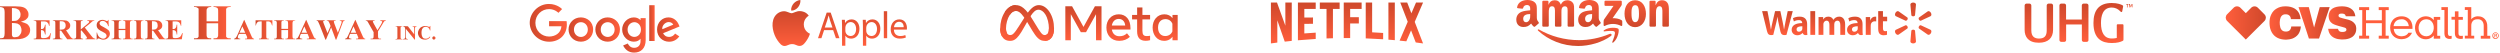 <svg width="1877" height="40" viewBox="0 0 1877 40" fill="none" xmlns="http://www.w3.org/2000/svg">
<g clip-path="url(#clip0_782_1306)">
<path fill-rule="evenodd" clip-rule="evenodd" d="M20.157 14.001C21.153 13.25 21.402 12.003 21.402 11.004C21.402 9.756 21.153 8.759 20.407 7.759C19.909 6.762 18.914 6.013 17.669 5.514C16.423 5.014 14.434 4.766 11.696 4.766H0V5.265C0.996 5.265 1.744 5.514 2.24 5.764C2.738 6.013 2.988 6.263 2.988 6.513C3.236 6.764 3.486 7.761 3.486 9.009V24.98C3.486 26.478 3.236 27.227 2.988 27.727C2.988 27.975 2.738 28.226 2.24 28.475C1.744 28.725 0.996 28.725 0 28.725V29.474H12.443C15.927 29.474 18.665 28.725 20.407 27.229C21.899 25.98 22.647 24.483 22.647 22.486C22.647 20.74 21.899 19.491 20.655 18.246C19.659 17.495 17.917 16.996 15.678 16.249C17.918 15.747 19.411 14.999 20.157 14.001ZM8.96 6.013C10.702 6.013 12.196 6.263 12.942 6.764C13.688 7.013 14.436 7.512 14.684 8.258C15.182 9.009 15.432 9.756 15.432 11.004C15.432 12.003 15.182 13.001 14.684 13.5C14.185 14.249 13.687 14.749 12.941 15.248C11.945 15.747 10.702 15.747 8.96 15.747V6.013ZM13.189 17.745C14.185 18.244 14.932 18.743 15.43 19.74C15.928 20.737 16.176 21.737 16.176 22.735C16.176 23.735 15.928 24.732 15.43 25.481C14.932 26.229 14.434 26.979 13.687 27.478C12.692 27.727 11.945 27.975 10.949 27.975C10.451 27.975 9.954 27.975 9.456 27.478C9.207 27.227 8.958 26.727 8.958 25.98V25.229V17.244C10.95 17.244 12.196 17.493 13.189 17.745Z" fill="url(#paint0_linear_782_1306)"/>
<path fill-rule="evenodd" clip-rule="evenodd" d="M32.207 16.076C33.357 16.076 34.074 16.076 34.362 16.221C35.08 16.366 35.511 16.798 35.942 17.228C36.373 17.661 36.66 18.381 36.803 19.39H37.234V15.211H25.31V15.499H25.885C26.318 15.499 26.605 15.644 26.892 15.931C27.036 15.931 27.179 16.22 27.322 16.364C27.322 16.508 27.322 16.941 27.322 17.661V27.024C27.322 27.745 27.322 28.177 27.178 28.322C27.178 28.609 27.035 28.754 26.747 28.899C26.604 29.044 26.172 29.044 25.884 29.044H25.309V29.476H37.519L38.239 24.866H37.808C37.52 26.163 36.945 27.172 36.084 27.748C35.365 28.325 34.216 28.612 32.924 28.612H32.062C31.631 28.612 31.344 28.612 31.199 28.468C31.056 28.323 30.912 28.18 30.912 28.037C30.768 27.89 30.768 27.458 30.768 26.595V22.561C31.487 22.561 31.918 22.706 32.35 22.849C32.638 22.994 32.925 23.426 33.211 23.856C33.498 24.434 33.642 25.154 33.785 25.875H34.216V18.523H33.785C33.642 19.532 33.354 20.396 32.924 20.974C32.636 21.551 31.918 21.839 31.056 21.839H30.768V16.076H32.207Z" fill="url(#paint1_linear_782_1306)"/>
<path fill-rule="evenodd" clip-rule="evenodd" d="M45.853 22.989L50.45 29.473H54.904V29.041C54.473 29.041 54.186 28.896 53.899 28.608C53.756 28.464 53.324 28.176 52.895 27.6L49.592 22.701C50.453 22.556 51.027 22.124 51.602 21.694C52.321 21.117 52.752 20.254 52.752 19.1C52.752 18.237 52.464 17.516 51.89 16.94C51.459 16.22 50.741 15.788 50.023 15.499C49.16 15.354 47.867 15.211 46.287 15.211H39.68V15.499C40.255 15.499 40.684 15.644 40.972 15.788C41.26 15.931 41.403 16.075 41.403 16.22C41.546 16.364 41.546 16.94 41.546 17.66V27.022C41.546 27.744 41.546 28.176 41.403 28.464C41.403 28.608 41.258 28.751 40.972 28.896C40.686 29.041 40.254 29.041 39.68 29.041V29.473H46.862V29.041C46.287 29.041 45.858 29.041 45.57 28.896C45.283 28.751 45.139 28.608 45.139 28.464C44.996 28.176 44.852 27.744 44.852 27.022V22.989H45.853ZM45.997 15.93C47.146 15.93 48.007 16.218 48.438 16.795C49.014 17.227 49.301 18.092 49.301 19.099C49.301 19.964 49.157 20.541 48.869 20.972C48.581 21.404 48.151 21.693 47.72 21.98C47.144 22.124 46.427 22.268 45.564 22.268H44.846V15.93H45.997Z" fill="url(#paint2_linear_782_1306)"/>
<path fill-rule="evenodd" clip-rule="evenodd" d="M67.833 17.372C68.839 16.506 69.414 15.931 69.7 15.788C69.988 15.643 70.419 15.643 70.849 15.499V15.211H65.391V15.499C65.966 15.644 66.396 15.644 66.54 15.788C66.828 15.931 66.971 16.075 66.971 16.364C66.971 16.796 66.54 17.228 65.822 17.803L60.65 22.126V17.661C60.65 16.941 60.65 16.508 60.65 16.221C60.793 16.076 60.937 15.933 61.081 15.789C61.368 15.644 61.799 15.501 62.231 15.501V15.211H55.191V15.499H55.624C56.054 15.499 56.342 15.644 56.628 15.788C56.771 15.931 57.059 16.075 57.059 16.22C57.204 16.506 57.204 16.94 57.204 17.66V27.022C57.204 27.744 57.204 28.176 57.059 28.321C56.916 28.608 56.771 28.752 56.628 28.897C56.341 29.042 56.053 29.042 55.624 29.042H55.191V29.474H62.374V29.042C61.799 29.042 61.368 29.042 61.224 28.897C60.937 28.752 60.793 28.609 60.65 28.465C60.65 28.177 60.65 27.745 60.65 27.024V23.136L61.081 22.703L64.385 26.738C64.959 27.602 65.39 28.177 65.39 28.467C65.39 28.61 65.245 28.754 65.102 28.899C64.957 28.899 64.671 29.044 64.24 29.044V29.476H71.566V29.044C71.136 29.044 70.848 28.899 70.417 28.755C69.842 28.468 69.268 27.89 68.549 26.883L63.665 20.688L67.833 17.372Z" fill="url(#paint3_linear_782_1306)"/>
<path fill-rule="evenodd" clip-rule="evenodd" d="M81.193 14.922C81.049 15.354 80.906 15.499 80.761 15.642C80.761 15.787 80.618 15.787 80.332 15.787C80.189 15.787 79.901 15.787 79.469 15.499C78.895 15.354 78.607 15.21 78.177 15.067C77.746 14.922 77.315 14.922 76.884 14.922C75.592 14.922 74.586 15.354 73.723 16.074C72.86 16.939 72.572 17.803 72.572 18.956C72.572 19.676 72.717 20.253 73.003 20.828C73.291 21.405 73.722 21.837 74.297 22.269C74.872 22.7 75.734 23.277 77.026 23.852C78.031 24.431 78.606 24.718 79.037 25.006C79.324 25.293 79.612 25.583 79.755 25.871C79.9 26.303 80.043 26.59 80.043 26.878C80.043 27.455 79.755 27.885 79.324 28.318C78.895 28.75 78.32 29.039 77.457 29.039C76.452 29.039 75.589 28.605 74.585 27.885C73.722 27.02 73.148 25.869 72.86 24.429H72.572V29.76H72.86C73.004 29.472 73.148 29.182 73.292 29.04C73.58 28.895 73.722 28.895 74.011 28.895C74.155 28.895 74.44 28.895 74.729 29.04C75.304 29.328 75.878 29.472 76.309 29.617C76.597 29.762 77.027 29.762 77.601 29.762C78.895 29.762 80.187 29.33 81.049 28.465C81.91 27.6 82.486 26.591 82.486 25.439C82.486 24.432 82.198 23.567 81.624 22.847C81.049 22.27 79.901 21.406 78.177 20.543C77.027 19.965 76.309 19.534 76.021 19.389C75.447 19.101 75.16 18.669 75.017 18.382C74.874 18.094 74.729 17.95 74.729 17.517C74.729 17.085 75.017 16.654 75.304 16.22C75.735 15.932 76.309 15.643 77.029 15.643C78.034 15.643 78.897 16.075 79.615 16.796C80.477 17.516 80.907 18.381 81.195 19.678H81.626L81.48 14.922H81.193Z" fill="url(#paint4_linear_782_1306)"/>
<path fill-rule="evenodd" clip-rule="evenodd" d="M94.124 22.558V27.024C94.124 27.745 94.124 28.177 94.124 28.322C93.979 28.609 93.836 28.754 93.693 28.899C93.405 29.044 93.117 29.044 92.687 29.044H92.256V29.476H99.582V29.044H99.151C98.719 29.044 98.433 29.044 98.147 28.899C98.002 28.754 97.859 28.61 97.714 28.322C97.571 28.177 97.571 27.745 97.571 27.024V17.661C97.571 16.941 97.571 16.508 97.714 16.364C97.859 16.076 98.002 15.931 98.147 15.788C98.434 15.643 98.72 15.499 99.151 15.499H99.582V15.211H92.256V15.499H92.687C93.117 15.499 93.405 15.644 93.548 15.788C93.836 15.931 93.979 16.075 94.124 16.22C94.124 16.506 94.124 16.94 94.124 17.66V21.694H89.096V17.661C89.096 16.941 89.239 16.508 89.239 16.364C89.384 16.076 89.527 15.931 89.67 15.788C89.957 15.643 90.245 15.499 90.674 15.499H91.105V15.211H83.779V15.499H84.21C84.641 15.499 84.928 15.644 85.216 15.788C85.359 15.931 85.504 16.075 85.645 16.22C85.789 16.506 85.789 16.94 85.789 17.66V27.022C85.789 27.744 85.789 28.176 85.645 28.321C85.502 28.608 85.358 28.752 85.216 28.897C84.928 29.042 84.641 29.042 84.21 29.042H83.779V29.474H91.105V29.042H90.674C90.244 29.042 89.956 29.042 89.813 28.897C89.525 28.752 89.382 28.609 89.238 28.321C89.238 28.176 89.094 27.744 89.094 27.022V22.556L94.124 22.558Z" fill="url(#paint5_linear_782_1306)"/>
<path fill-rule="evenodd" clip-rule="evenodd" d="M107.339 29.042C106.908 29.042 106.62 29.042 106.334 28.897C106.189 28.752 106.046 28.609 105.903 28.321C105.903 28.176 105.76 27.744 105.76 27.022V17.661C105.76 16.941 105.903 16.508 105.903 16.364C106.048 16.076 106.191 15.931 106.334 15.788C106.622 15.643 106.908 15.499 107.339 15.499H107.769V15.211H100.443V15.499H100.874C101.305 15.499 101.593 15.644 101.88 15.788C102.023 15.931 102.166 16.075 102.311 16.22C102.311 16.506 102.454 16.94 102.454 17.66V27.022C102.454 27.744 102.311 28.176 102.311 28.321C102.166 28.608 102.023 28.752 101.88 28.897C101.593 29.042 101.305 29.042 100.874 29.042H100.443V29.474H107.769V29.042H107.339Z" fill="url(#paint6_linear_782_1306)"/>
<path fill-rule="evenodd" clip-rule="evenodd" d="M114.953 22.989L119.549 29.473H124.003V29.041C123.572 29.041 123.285 28.896 122.998 28.608C122.854 28.464 122.568 28.176 122.137 27.6L118.689 22.701C119.551 22.556 120.269 22.124 120.7 21.694C121.42 21.117 121.849 20.254 121.849 19.1C121.849 18.237 121.562 17.516 121.131 16.94C120.556 16.22 119.982 15.788 119.12 15.499C118.402 15.354 117.109 15.211 115.385 15.211H108.777V15.499C109.353 15.499 109.927 15.644 110.071 15.788C110.357 15.931 110.502 16.075 110.645 16.22C110.645 16.364 110.79 16.94 110.79 17.66V27.022C110.79 27.744 110.645 28.176 110.645 28.464C110.502 28.608 110.357 28.751 110.071 28.896C109.927 29.041 109.496 29.041 108.777 29.041V29.473H115.96V29.041C115.385 29.041 114.956 29.041 114.668 28.896C114.525 28.751 114.237 28.608 114.237 28.464C114.093 28.176 114.093 27.744 114.093 27.022V22.989H114.953ZM115.096 15.93C116.245 15.93 117.108 16.218 117.682 16.795C118.113 17.227 118.4 18.092 118.4 19.099C118.4 19.964 118.257 20.541 117.969 20.972C117.682 21.404 117.251 21.693 116.82 21.98C116.39 22.124 115.67 22.268 114.665 22.268H114.09V15.93H115.096Z" fill="url(#paint7_linear_782_1306)"/>
<path fill-rule="evenodd" clip-rule="evenodd" d="M131.184 16.076C132.189 16.076 132.907 16.076 133.338 16.221C134.058 16.366 134.489 16.798 134.918 17.228C135.206 17.661 135.493 18.381 135.781 19.39H136.069V15.211H124.289V15.499H124.72C125.151 15.499 125.581 15.644 125.869 15.931C126.012 15.931 126.157 16.22 126.157 16.364C126.3 16.508 126.3 16.941 126.3 17.661V27.024C126.3 27.745 126.157 28.177 126.157 28.322C126.012 28.609 125.869 28.754 125.726 28.899C125.438 29.044 125.151 29.044 124.721 29.044H124.291V29.476H136.501L137.219 24.866H136.789C136.358 26.163 135.784 27.172 135.066 27.748C134.203 28.325 133.198 28.612 131.904 28.612H131.043C130.612 28.612 130.324 28.612 130.181 28.468C130.038 28.323 129.893 28.18 129.75 28.037C129.75 27.89 129.607 27.458 129.607 26.595V22.561C130.326 22.561 130.9 22.706 131.187 22.849C131.618 22.994 131.906 23.426 132.192 23.856C132.479 24.434 132.623 25.154 132.623 25.875H133.053V18.523H132.623C132.623 19.532 132.335 20.396 131.904 20.974C131.473 21.551 130.9 21.839 129.893 21.839H129.607V16.076H131.184Z" fill="url(#paint8_linear_782_1306)"/>
<path fill-rule="evenodd" clip-rule="evenodd" d="M163.804 17.492V25.231C163.804 26.481 163.804 27.228 163.554 27.478C163.554 27.977 163.058 28.228 162.808 28.477C162.56 28.727 161.812 28.727 161.066 28.727H160.318V29.476H173.263V28.727H172.266C171.768 28.727 171.022 28.727 170.775 28.477C170.276 28.228 170.026 27.977 169.778 27.478C169.778 27.228 169.778 26.48 169.778 25.231V9.005C169.778 7.755 169.778 7.009 169.778 6.76C170.026 6.259 170.276 6.009 170.525 5.76C171.023 5.508 171.521 5.259 172.266 5.259H173.263V4.762H160.318V5.261H161.066C161.812 5.261 162.31 5.51 162.808 5.761C163.306 6.01 163.554 6.261 163.554 6.509C163.804 7.01 163.804 7.758 163.804 9.007V15.996H155.092V9.005C155.092 7.755 155.092 7.009 155.34 6.76C155.59 6.259 155.838 6.009 156.088 5.76C156.586 5.508 157.084 5.259 157.83 5.259H158.576V4.762H145.633V5.261H146.627C147.125 5.261 147.873 5.51 148.121 5.761C148.619 6.01 148.869 6.261 149.117 6.509C149.117 7.01 149.117 7.758 149.117 9.007V25.233C149.117 26.483 149.117 27.229 149.117 27.48C148.869 27.979 148.619 28.229 148.371 28.478C147.873 28.728 147.375 28.728 146.627 28.728H145.633V29.478H158.576V28.728H157.83C157.084 28.728 156.586 28.728 156.088 28.478C155.838 28.229 155.34 27.979 155.34 27.48C155.092 27.229 155.092 26.481 155.092 25.233V17.492H163.804Z" fill="url(#paint9_linear_782_1306)"/>
<path fill-rule="evenodd" clip-rule="evenodd" d="M185.274 27.168C185.419 27.6 185.56 27.887 185.56 27.887C185.56 28.033 185.56 28.175 185.56 28.32C185.56 28.607 185.56 28.752 185.417 28.897C185.13 29.042 184.842 29.042 184.268 29.042H183.98V29.473H190.733V29.042C190.302 29.042 190.014 28.897 189.728 28.608C189.44 28.465 189.009 27.745 188.579 26.591L183.407 14.922H183.263L178.236 26.303C177.804 27.31 177.373 28.033 176.942 28.465C176.656 28.752 176.224 29.042 175.793 29.042V29.473H180.39V29.042C179.671 29.042 179.241 28.897 179.096 28.753C178.81 28.608 178.521 28.321 178.521 27.888C178.521 27.601 178.665 27.169 178.808 26.738L179.525 25.439H184.41L185.274 27.168ZM179.816 24.574L181.971 19.82L184.126 24.574H179.816Z" fill="url(#paint10_linear_782_1306)"/>
<path fill-rule="evenodd" clip-rule="evenodd" d="M191.883 15.211V19.1H192.169C192.314 17.95 192.746 17.228 193.32 16.653C193.75 16.22 194.467 16.075 195.474 16.075H196.48V27.022C196.48 27.744 196.48 28.176 196.335 28.321C196.19 28.608 196.047 28.752 195.904 28.897C195.617 29.042 195.329 29.042 194.9 29.042H194.467V29.474H201.795V29.042H201.364C201.076 29.042 200.646 29.042 200.501 28.897C200.215 28.752 200.07 28.609 200.07 28.321C199.927 28.176 199.927 27.744 199.927 27.022V16.076H200.932C201.649 16.076 202.08 16.076 202.367 16.221C202.798 16.508 203.229 16.798 203.516 17.086C203.66 17.518 203.947 18.238 204.233 19.102H204.521V15.211H191.883Z" fill="url(#paint11_linear_782_1306)"/>
<path fill-rule="evenodd" clip-rule="evenodd" d="M216.304 22.558V27.024C216.304 27.745 216.159 28.177 216.159 28.322C216.015 28.609 215.872 28.754 215.728 28.899C215.441 29.044 215.153 29.044 214.724 29.044H214.292V29.476H221.619V29.044H221.188C220.757 29.044 220.47 29.044 220.184 28.899C220.039 28.754 219.896 28.61 219.753 28.322C219.753 28.177 219.608 27.745 219.608 27.024V17.661C219.608 16.941 219.753 16.508 219.753 16.364C219.896 16.076 220.039 15.931 220.184 15.788C220.47 15.643 220.759 15.499 221.188 15.499H221.619V15.211H214.292V15.499H214.724C215.155 15.499 215.441 15.644 215.728 15.788C215.872 15.931 216.015 16.075 216.159 16.22C216.159 16.506 216.304 16.94 216.304 17.66V21.694H211.276V17.661C211.276 16.941 211.276 16.508 211.276 16.364C211.421 16.076 211.564 15.931 211.707 15.788C211.995 15.643 212.282 15.499 212.712 15.499H213.144V15.211H205.816V15.499H206.247C206.678 15.499 206.966 15.644 207.252 15.788C207.396 15.931 207.539 16.075 207.683 16.22C207.827 16.506 207.827 16.94 207.827 17.66V27.022C207.827 27.744 207.827 28.176 207.683 28.321C207.539 28.608 207.396 28.752 207.252 28.897C206.966 29.042 206.676 29.042 206.247 29.042H205.816V29.474H213.144V29.042H212.712C212.281 29.042 211.995 29.042 211.849 28.897C211.564 28.752 211.419 28.609 211.275 28.321C211.275 28.176 211.275 27.744 211.275 27.022V22.556L216.304 22.558Z" fill="url(#paint12_linear_782_1306)"/>
<path fill-rule="evenodd" clip-rule="evenodd" d="M231.675 27.168C231.82 27.6 231.961 27.887 231.961 27.887C232.106 28.033 232.106 28.175 232.106 28.32C232.106 28.607 231.961 28.752 231.82 28.897C231.675 29.042 231.244 29.042 230.67 29.042H230.383V29.473H237.279V29.042C236.849 29.042 236.561 28.897 236.275 28.608C235.987 28.465 235.556 27.745 235.124 26.591L229.953 14.922H229.809L224.638 26.303C224.208 27.31 223.775 28.033 223.488 28.465C223.203 28.752 222.771 29.042 222.195 29.042V29.473H226.935V29.042C226.218 29.042 225.787 28.897 225.5 28.753C225.214 28.608 225.069 28.321 225.069 27.888C225.069 27.601 225.214 27.169 225.355 26.738L225.931 25.439H230.958L231.675 27.168ZM226.36 24.574L228.514 19.82L230.526 24.574H226.36Z" fill="url(#paint13_linear_782_1306)"/>
<path fill-rule="evenodd" clip-rule="evenodd" d="M255.091 15.211V15.499C255.666 15.644 255.952 15.644 256.238 15.788C256.383 15.931 256.526 16.22 256.526 16.506C256.526 16.795 256.381 16.94 256.381 17.227C256.381 17.372 256.237 17.803 255.951 18.523L253.652 24.576L251.066 17.803C250.778 16.94 250.635 16.506 250.635 16.364C250.635 16.22 250.635 16.076 250.778 15.931C250.778 15.788 250.923 15.788 251.066 15.644C251.209 15.644 251.641 15.499 252.071 15.499V15.211H245.319V15.499C245.749 15.499 246.037 15.644 246.323 15.788C246.468 15.931 246.754 16.075 246.9 16.364C247.043 16.653 247.329 17.228 247.617 17.95L248.192 19.534L245.894 24.865L243.165 17.95C242.879 17.085 242.59 16.508 242.59 16.364C242.59 16.076 242.734 15.931 242.877 15.788C243.02 15.643 243.308 15.643 243.882 15.499V15.211H237.705V15.499C238.136 15.644 238.424 15.788 238.71 15.931C238.854 16.22 239.14 16.94 239.714 18.093L244.311 29.764H244.742L248.62 20.544L252.068 29.764H252.5L256.952 17.951C257.383 16.943 257.528 16.509 257.528 16.366C257.672 16.078 257.958 15.933 258.103 15.789C258.248 15.644 258.534 15.644 258.821 15.501V15.211H255.091Z" fill="url(#paint14_linear_782_1306)"/>
<path fill-rule="evenodd" clip-rule="evenodd" d="M268.594 27.168C268.738 27.6 268.881 27.887 268.881 27.887C269.024 28.033 269.024 28.175 269.024 28.32C269.024 28.607 268.881 28.752 268.738 28.897C268.595 29.042 268.163 29.042 267.589 29.042H267.301V29.473H274.198V29.042C273.767 29.042 273.336 28.897 273.193 28.608C272.906 28.465 272.475 27.745 272.044 26.591L266.872 14.922H266.729L261.557 26.303C261.126 27.31 260.695 28.033 260.408 28.465C260.121 28.752 259.689 29.042 259.115 29.042V29.473H263.855V29.042C263.137 29.042 262.706 28.897 262.418 28.753C262.132 28.608 261.987 28.321 261.987 27.888C261.987 27.601 262.132 27.169 262.275 26.738L262.849 25.439H267.877L268.594 27.168ZM263.278 24.574L265.434 19.82L267.444 24.574H263.278Z" fill="url(#paint15_linear_782_1306)"/>
<path fill-rule="evenodd" clip-rule="evenodd" d="M285.402 15.211V15.499C285.977 15.644 286.407 15.788 286.694 15.931C286.839 16.076 286.982 16.22 286.982 16.364C286.982 16.653 286.551 17.372 285.977 18.525L283.391 22.703L280.805 18.093C280.23 17.086 279.944 16.364 279.944 16.076C279.944 15.931 280.087 15.931 280.23 15.789C280.374 15.644 280.661 15.501 281.091 15.501H281.379V15.211H274.627V15.499C275.058 15.499 275.488 15.644 275.776 15.931C275.921 16.076 276.495 16.796 277.07 18.093L280.516 24.144V27.025C280.516 27.747 280.373 28.179 280.373 28.323C280.228 28.61 280.085 28.755 279.942 28.9C279.655 29.045 279.367 29.045 278.936 29.045H278.219V29.477H286.119V29.045H285.402C284.971 29.045 284.684 29.045 284.397 28.9C284.251 28.755 284.11 28.612 283.965 28.323C283.965 28.179 283.822 27.747 283.822 27.025V23.569L286.982 18.383C287.699 17.086 288.274 16.221 288.562 15.933C288.848 15.789 289.279 15.646 289.711 15.501V15.211H285.402Z" fill="url(#paint16_linear_782_1306)"/>
<path fill-rule="evenodd" clip-rule="evenodd" d="M301.756 29.263C301.558 29.263 301.359 29.263 301.161 29.163C300.961 29.064 300.863 28.962 300.863 28.765C300.763 28.665 300.763 28.367 300.763 27.868V21.389C300.763 20.89 300.763 20.591 300.863 20.493C300.863 20.293 300.961 20.193 301.161 20.095C301.26 19.995 301.558 19.894 301.756 19.894H302.154V19.695H296.984V19.894H297.382C297.582 19.894 297.879 19.994 297.979 20.095C298.177 20.193 298.277 20.294 298.277 20.393C298.376 20.593 298.376 20.891 298.376 21.39V27.869C298.376 28.368 298.376 28.667 298.277 28.766C298.277 28.965 298.177 29.065 297.979 29.165C297.879 29.264 297.582 29.264 297.382 29.264H296.984V29.563H302.154V29.264L301.756 29.263Z" fill="url(#paint17_linear_782_1306)"/>
<path fill-rule="evenodd" clip-rule="evenodd" d="M302.75 19.695V19.894C303.048 19.994 303.246 19.994 303.345 20.095C303.544 20.193 303.743 20.393 303.941 20.593L304.141 20.891V27.869C304.141 28.368 304.042 28.766 303.843 28.965C303.643 29.166 303.246 29.265 302.65 29.265V29.564H306.228V29.265H305.93C305.632 29.265 305.334 29.166 305.036 28.965C304.836 28.766 304.639 28.368 304.639 27.869V21.591L311.299 29.763H311.597V21.591C311.597 21.092 311.597 20.793 311.696 20.593C311.794 20.393 311.895 20.195 311.994 20.195C312.193 20.096 312.392 19.995 312.888 19.896V19.697H309.608V19.896C310.105 19.896 310.502 20.096 310.801 20.395C310.899 20.594 311 20.992 311 21.591V25.776L306.228 19.697L302.75 19.695Z" fill="url(#paint18_linear_782_1306)"/>
<path fill-rule="evenodd" clip-rule="evenodd" d="M322.826 19.492C322.826 19.693 322.727 19.89 322.626 19.991C322.427 20.091 322.328 20.19 322.229 20.19C322.03 20.19 321.831 20.092 321.335 19.892C320.539 19.593 319.844 19.494 319.149 19.494C318.255 19.494 317.359 19.694 316.564 20.192C315.669 20.59 315.074 21.288 314.577 22.086C314.079 22.983 313.781 23.881 313.781 24.778C313.781 25.674 314.079 26.471 314.478 27.269C314.876 28.067 315.571 28.664 316.366 29.163C317.162 29.562 318.055 29.761 319.149 29.761C319.945 29.761 320.64 29.663 321.237 29.363C321.831 29.064 322.429 28.664 322.925 28.067V27.269C322.329 27.968 321.831 28.366 321.335 28.664C320.839 28.963 320.241 29.062 319.646 29.062C318.851 29.062 318.255 28.863 317.757 28.565C317.36 28.167 316.963 27.566 316.763 26.87C316.564 26.171 316.465 25.375 316.465 24.478C316.465 23.581 316.564 22.783 316.862 21.985C317.16 21.487 317.458 20.988 317.955 20.59C318.552 20.291 319.048 20.092 319.644 20.092C320.44 20.092 321.036 20.391 321.631 20.791C322.227 21.288 322.626 21.985 322.824 22.884H323.122V19.495H322.826V19.492Z" fill="url(#paint19_linear_782_1306)"/>
<path fill-rule="evenodd" clip-rule="evenodd" d="M324.911 27.668C324.713 27.867 324.613 28.167 324.613 28.565C324.613 28.864 324.713 29.162 324.911 29.361C325.209 29.562 325.409 29.759 325.805 29.759C326.104 29.759 326.402 29.56 326.601 29.361C326.899 29.162 326.998 28.864 326.998 28.565C326.998 28.167 326.899 27.865 326.601 27.668C326.402 27.469 326.104 27.27 325.805 27.27C325.409 27.27 325.209 27.47 324.911 27.668Z" fill="url(#paint20_linear_782_1306)"/>
</g>
<path d="M425.379 15.87H412.246V19.727H421.548C421.091 25.151 416.532 27.439 412.246 27.439C406.742 27.439 401.97 23.161 401.97 17.164C401.97 11.317 406.531 6.829 412.246 6.829C416.653 6.829 419.269 9.632 419.269 9.632L422.005 6.829C422.005 6.829 418.509 2.973 412.125 2.973C404.007 2.973 397.715 9.784 397.715 17.105C397.715 24.306 403.642 31.326 412.338 31.326C419.999 31.326 425.592 26.113 425.592 18.429C425.592 16.804 425.379 15.87 425.379 15.87Z" fill="url(#paint21_linear_782_1306)"/>
<path d="M436.112 13.066C430.731 13.066 426.869 17.254 426.869 22.105C426.869 27.046 430.608 31.297 436.171 31.297C441.218 31.297 445.322 27.471 445.322 22.227C445.355 16.169 440.552 13.066 436.112 13.066ZM436.173 16.653C438.819 16.653 441.341 18.763 441.341 22.197C441.341 25.541 438.847 27.741 436.173 27.741C433.225 27.741 430.914 25.42 430.914 22.197C430.914 19.002 433.194 16.653 436.173 16.653Z" fill="url(#paint22_linear_782_1306)"/>
<path d="M456.239 13.066C450.858 13.066 446.996 17.254 446.996 22.105C446.996 27.046 450.735 31.297 456.298 31.297C461.345 31.297 465.449 27.471 465.449 22.227C465.451 16.169 460.646 13.066 456.239 13.066ZM456.3 16.653C458.945 16.653 461.468 18.763 461.468 22.197C461.468 25.541 458.974 27.741 456.3 27.741C453.352 27.741 451.041 25.42 451.041 22.197C451.01 19.002 453.319 16.653 456.3 16.653Z" fill="url(#paint23_linear_782_1306)"/>
<path d="M475.94 13.066C470.983 13.066 467.123 17.345 467.123 22.166C467.123 27.649 471.622 31.297 475.878 31.297C478.492 31.297 479.892 30.273 480.925 29.067V30.874C480.925 34.008 479.009 35.907 476.091 35.907C473.294 35.907 471.866 33.827 471.379 32.653L467.852 34.13C469.098 36.752 471.622 39.493 476.122 39.493C481.048 39.493 484.787 36.42 484.787 30.001V13.609H480.927V15.146C479.738 13.909 478.097 13.066 475.94 13.066ZM476.304 16.653C478.736 16.653 481.23 18.702 481.23 22.197C481.23 25.753 478.736 27.71 476.273 27.71C473.628 27.71 471.196 25.6 471.196 22.227C471.165 18.73 473.721 16.653 476.304 16.653Z" fill="url(#paint24_linear_782_1306)"/>
<path d="M501.901 13.066C497.25 13.066 493.328 16.742 493.328 22.166C493.328 27.922 497.707 31.327 502.358 31.327C506.249 31.327 508.65 29.217 510.049 27.321L506.857 25.211C506.035 26.476 504.638 27.713 502.358 27.713C499.774 27.713 498.588 26.297 497.858 24.941L510.201 19.876L509.562 18.399C508.377 15.477 505.581 13.066 501.901 13.066ZM502.083 16.561C503.755 16.561 504.972 17.435 505.488 18.519L497.25 21.925C496.885 19.275 499.409 16.561 502.083 16.561Z" fill="url(#paint25_linear_782_1306)"/>
<path d="M491.501 3.906H487.459V30.784H491.501V3.906Z" fill="url(#paint26_linear_782_1306)"/>
<path d="M603.479 18.348C603.438 13.979 607.049 11.88 607.211 11.78C605.179 8.81 602.022 8.402 600.897 8.356C598.211 8.081 595.653 9.939 594.287 9.939C592.921 9.939 590.818 8.393 588.589 8.439C585.657 8.481 582.954 10.143 581.442 12.767C578.402 18.04 580.668 25.87 583.637 30.156C585.091 32.251 586.815 34.612 589.089 34.525C591.28 34.437 592.105 33.109 594.745 33.109C597.386 33.109 598.132 34.525 600.443 34.483C602.796 34.437 604.287 32.342 605.729 30.239C607.386 27.802 608.073 25.449 608.115 25.324C608.061 25.303 603.529 23.567 603.479 18.348Z" fill="url(#paint27_linear_782_1306)"/>
<path d="M599.135 5.514C600.343 4.053 601.156 2.024 600.935 0C599.198 0.071 597.095 1.158 595.849 2.62C594.733 3.911 593.754 5.977 594.021 7.959C595.949 8.109 597.932 6.972 599.135 5.514ZM618.711 22.641L616.712 28.701H614.142L620.685 9.442H623.684L630.252 28.701H627.595L625.538 22.641H618.711ZM625.025 20.696L623.143 15.152C622.714 13.895 622.431 12.753 622.143 11.637H622.089C621.802 12.778 621.489 13.949 621.119 15.123L619.236 20.692L625.025 20.696ZM632.202 19.384C632.202 17.614 632.148 16.181 632.085 14.869H634.343L634.459 17.243H634.513C635.542 15.556 637.171 14.557 639.428 14.557C642.773 14.557 645.284 17.385 645.284 21.587C645.284 26.56 642.256 29.014 638.999 29.014C637.171 29.014 635.571 28.214 634.742 26.844H634.688V34.357H632.202V19.384ZM634.684 23.07C634.684 23.445 634.738 23.782 634.801 24.099C635.259 25.84 636.771 27.044 638.574 27.044C641.232 27.044 642.777 24.873 642.777 21.7C642.777 18.926 641.319 16.56 638.662 16.56C636.95 16.56 635.35 17.789 634.859 19.676C634.772 19.988 634.688 20.363 634.688 20.704L634.684 23.07ZM647.883 19.384C647.883 17.614 647.829 16.181 647.766 14.869H650.024L650.141 17.243H650.195C651.223 15.556 652.852 14.557 655.109 14.557C658.454 14.557 660.965 17.385 660.965 21.587C660.965 26.56 657.938 29.014 654.68 29.014C652.852 29.014 651.253 28.214 650.424 26.844H650.37V34.357H647.883V19.384ZM650.37 23.07C650.37 23.445 650.424 23.782 650.486 24.099C650.944 25.84 652.456 27.044 654.26 27.044C656.917 27.044 658.462 24.873 658.462 21.7C658.462 18.926 657.005 16.56 654.347 16.56C652.635 16.56 651.036 17.789 650.545 19.676C650.457 19.988 650.374 20.363 650.374 20.704L650.37 23.07ZM663.569 8.413H666.084V28.697H663.569V8.413ZM671.141 22.241C671.195 25.64 673.369 27.044 675.88 27.044C677.68 27.044 678.767 26.731 679.708 26.331L680.137 28.131C679.254 28.53 677.738 28.989 675.539 28.989C671.282 28.989 668.737 26.19 668.737 22.016C668.737 17.843 671.195 14.557 675.222 14.557C679.737 14.557 680.937 18.526 680.937 21.071C680.937 21.587 680.883 21.983 680.849 22.241H671.141ZM678.513 20.442C678.542 18.843 677.855 16.356 675.027 16.356C672.482 16.356 671.37 18.701 671.17 20.442H678.513Z" fill="url(#paint28_linear_782_1306)"/>
<path d="M755.304 21.544C755.304 23.087 755.643 24.273 756.086 24.99C756.667 25.929 757.533 26.327 758.415 26.327C759.554 26.327 760.595 26.044 762.603 23.268C764.211 21.042 766.106 17.919 767.381 15.96L769.54 12.642C771.04 10.338 772.776 7.776 774.767 6.041C776.392 4.624 778.145 3.836 779.91 3.836C782.872 3.836 785.694 5.552 787.853 8.771C790.216 12.297 791.364 16.738 791.364 21.321C791.364 24.045 790.826 26.047 789.913 27.629C789.03 29.158 787.309 30.686 784.415 30.686V26.326C786.893 26.326 787.511 24.048 787.511 21.442C787.511 17.728 786.645 13.606 784.737 10.661C783.384 8.571 781.629 7.295 779.698 7.295C777.61 7.295 775.931 8.869 774.043 11.677C773.039 13.168 772.009 14.986 770.852 17.037L769.579 19.294C767.02 23.831 766.371 24.863 765.094 26.569C762.852 29.554 760.937 30.686 758.417 30.686C755.427 30.686 753.536 29.392 752.365 27.441C751.407 25.852 750.938 23.765 750.938 21.387L755.304 21.544Z" fill="url(#paint29_linear_782_1306)"/>
<path d="M754.381 9.079C756.383 5.993 759.272 3.836 762.586 3.836C764.505 3.836 766.412 4.405 768.404 6.03C770.583 7.809 772.905 10.736 775.803 15.563L776.843 17.296C779.351 21.475 780.777 23.623 781.612 24.638C782.686 25.939 783.438 26.327 784.415 26.327C786.894 26.327 787.511 24.05 787.511 21.444L791.363 21.322C791.363 24.047 790.825 26.049 789.912 27.63C789.029 29.16 787.309 30.688 784.414 30.688C782.615 30.688 781.02 30.297 779.258 28.634C777.903 27.358 776.318 25.091 775.1 23.052L771.475 16.995C769.656 13.955 767.988 11.69 767.021 10.664C765.981 9.561 764.647 8.228 762.515 8.228C760.79 8.228 759.325 9.438 758.099 11.29L754.381 9.079Z" fill="url(#paint30_linear_782_1306)"/>
<path d="M762.514 8.226C760.789 8.226 759.325 9.436 758.098 11.289C756.364 13.905 755.304 17.801 755.304 21.544C755.304 23.087 755.643 24.273 756.086 24.99L752.363 27.442C751.407 25.852 750.938 23.765 750.938 21.387C750.938 17.065 752.124 12.559 754.38 9.079C756.382 5.993 759.271 3.836 762.585 3.836L762.514 8.226Z" fill="url(#paint31_linear_782_1306)"/>
<path d="M799.849 4.688H804.9L813.488 20.224L822.078 4.688H827.02V30.217H822.899V10.65L815.366 24.199H811.5L803.969 10.65V30.216H799.848V4.688H799.849ZM839.93 14.206C836.975 14.206 835.196 16.43 834.77 19.184H844.799C844.592 16.347 842.956 14.206 839.93 14.206ZM830.685 20.752C830.685 14.958 834.429 10.741 840.001 10.741C845.483 10.741 848.756 14.905 848.756 21.062V22.193H834.77C835.266 25.189 837.255 27.207 840.459 27.207C843.016 27.207 844.614 26.427 846.13 24.999L848.319 27.679C846.256 29.576 843.634 30.669 840.312 30.669C834.28 30.672 830.685 26.273 830.685 20.752ZM853.752 14.572H849.96V11.198H853.752V5.619H857.728V11.198H863.489V14.572H857.728V23.123C857.728 26.043 858.661 27.079 860.956 27.079C862.003 27.079 862.604 26.989 863.491 26.843V30.18C862.386 30.493 861.332 30.636 860.19 30.636C855.899 30.636 853.753 28.291 853.753 23.598L853.752 14.572ZM880.229 17.853C879.431 15.838 877.65 14.352 875.032 14.352C871.631 14.352 869.452 16.766 869.452 20.697C869.452 24.531 871.457 27.062 874.869 27.062C877.551 27.062 879.465 25.501 880.229 23.56V17.853ZM884.205 30.216H880.303V27.553C879.212 29.121 877.228 30.672 874.013 30.672C868.842 30.672 865.388 26.343 865.388 20.697C865.388 14.998 868.927 10.741 874.232 10.741C876.856 10.741 878.913 11.789 880.303 13.642V11.198H884.205V30.216Z" fill="url(#paint32_linear_782_1306)"/>
<path d="M1030.2 1.918V24.273C1032.96 24.401 1035.71 24.556 1038.46 24.739V29.479C1034.12 29.19 1029.77 28.969 1025.39 28.819V1.918H1030.2ZM1068.43 1.921L1062.17 16.443L1068.43 32.604L1068.42 32.607C1066.6 32.346 1064.77 32.101 1062.94 31.865L1059.42 22.795L1055.87 31.023C1054.19 30.837 1052.51 30.662 1050.82 30.497L1056.92 16.346L1051.33 1.921H1056.53L1059.67 9.993L1063.15 1.921H1068.43ZM1008.88 28.584L1008.88 1.921H1022.31V6.703H1013.7V12.901H1020.22V17.64H1013.7V28.583L1008.88 28.584ZM990.923 6.703L990.922 1.92H1005.8V6.703H1000.77V28.714C999.161 28.756 997.557 28.806 995.957 28.866V6.703H990.923ZM974.478 30.244V1.921H987.839V6.703H979.287V13.181C981.252 13.156 984.045 13.127 985.783 13.132V17.872C983.608 17.845 981.152 17.901 979.287 17.92V25.096C982.13 24.872 984.98 24.676 987.839 24.511V29.251C983.365 29.509 978.911 29.841 974.478 30.244ZM965.041 19.287L965.041 1.92H969.851V30.691C968.093 30.872 966.338 31.064 964.586 31.267L959.015 15.265V31.953C957.409 32.162 955.805 32.38 954.205 32.608V1.921H958.777L965.041 19.287ZM1042.42 29.765V1.921H1047.23V30.162C1045.63 30.02 1044.03 29.888 1042.42 29.765Z" fill="url(#paint33_linear_782_1306)"/>
<path d="M1209.51 27C1202.85 31.907 1193.2 34.525 1184.89 34.525C1173.24 34.525 1162.75 30.216 1154.82 23.05C1154.19 22.486 1154.75 21.718 1155.5 22.157C1164.06 27.139 1174.65 30.137 1185.59 30.137C1192.96 30.137 1201.08 28.611 1208.54 25.444C1209.67 24.965 1210.61 26.182 1209.51 27Z" fill="url(#paint34_linear_782_1306)"/>
<path d="M1212.27 23.835C1211.43 22.748 1206.65 23.321 1204.5 23.576C1203.85 23.656 1203.75 23.087 1204.34 22.678C1208.15 20 1214.39 20.773 1215.12 21.671C1215.85 22.573 1214.93 28.832 1211.35 31.82C1210.8 32.278 1210.28 32.034 1210.52 31.426C1211.33 29.421 1213.13 24.927 1212.27 23.835Z" fill="url(#paint35_linear_782_1306)"/>
<path d="M1204.65 3.77V1.167C1204.65 0.773 1204.95 0.509 1205.31 0.509H1216.97C1217.34 0.509 1217.64 0.778 1217.64 1.167V3.396C1217.64 3.77 1217.32 4.259 1216.76 5.032L1210.72 13.655C1212.97 13.6 1215.34 13.934 1217.37 15.081C1217.83 15.34 1217.95 15.72 1217.99 16.093V18.871C1217.99 19.25 1217.57 19.694 1217.13 19.465C1213.55 17.585 1208.78 17.38 1204.82 19.485C1204.41 19.704 1203.99 19.265 1203.99 18.886V16.248C1203.99 15.824 1204 15.101 1204.42 14.458L1211.42 4.424H1205.33C1204.95 4.424 1204.65 4.159 1204.65 3.77ZM1162.14 20.014H1158.59C1158.25 19.989 1157.98 19.734 1157.96 19.41V1.212C1157.96 0.848 1158.26 0.559 1158.64 0.559H1161.95C1162.29 0.574 1162.57 0.838 1162.59 1.167V3.546H1162.66C1163.52 1.247 1165.14 0.174 1167.33 0.174C1169.54 0.174 1170.93 1.247 1171.93 3.546C1172.79 1.247 1174.74 0.174 1176.83 0.174C1178.31 0.174 1179.94 0.788 1180.93 2.164C1182.05 3.695 1181.82 5.919 1181.82 7.869L1181.82 19.355C1181.82 19.719 1181.51 20.013 1181.13 20.013H1177.59C1177.24 19.988 1176.96 19.704 1176.96 19.355V9.71C1176.96 8.942 1177.03 7.027 1176.86 6.299C1176.59 5.077 1175.8 4.733 1174.77 4.733C1173.91 4.733 1173.02 5.306 1172.65 6.224C1172.29 7.142 1172.32 8.678 1172.32 9.71V19.355C1172.32 19.719 1172.02 20.014 1171.64 20.014H1168.1C1167.74 19.989 1167.46 19.704 1167.46 19.355L1167.46 9.71C1167.46 7.68 1167.79 4.693 1165.27 4.693C1162.72 4.693 1162.82 7.605 1162.82 9.71V19.355C1162.82 19.719 1162.52 20.014 1162.14 20.014ZM1227.67 0.175C1232.94 0.175 1235.78 4.693 1235.78 10.438C1235.78 15.989 1232.64 20.393 1227.67 20.393C1222.51 20.393 1219.69 15.874 1219.69 10.244C1219.69 4.578 1222.54 0.175 1227.67 0.175ZM1227.7 3.89C1225.09 3.89 1224.93 7.451 1224.93 9.67C1224.93 11.894 1224.89 16.642 1227.67 16.642C1230.42 16.642 1230.55 12.812 1230.55 10.478C1230.55 8.942 1230.49 7.106 1230.02 5.65C1229.62 4.384 1228.83 3.89 1227.7 3.89ZM1242.61 20.014H1239.07C1238.72 19.989 1238.44 19.704 1238.44 19.355L1238.43 1.152C1238.46 0.818 1238.76 0.559 1239.11 0.559H1242.4C1242.71 0.574 1242.96 0.783 1243.03 1.067V3.85H1243.1C1244.09 1.361 1245.48 0.174 1247.93 0.174C1249.52 0.174 1251.07 0.748 1252.07 2.319C1253 3.775 1253 6.224 1253 7.984V19.44C1252.96 19.759 1252.66 20.013 1252.32 20.013H1248.76C1248.44 19.988 1248.17 19.749 1248.13 19.44V9.555C1248.13 7.565 1248.36 4.653 1245.91 4.653C1245.05 4.653 1244.26 5.231 1243.86 6.109C1243.36 7.221 1243.3 8.328 1243.3 9.555V19.355C1243.29 19.719 1242.98 20.014 1242.61 20.014ZM1201.68 16.677C1201.03 15.779 1200.34 15.051 1200.34 13.39V7.865C1200.34 5.526 1200.5 3.376 1198.78 1.765C1197.42 0.459 1195.16 0 1193.44 0C1190.07 0 1186.3 1.257 1185.51 5.426C1185.42 5.87 1185.75 6.104 1186.04 6.169L1189.47 6.538C1189.8 6.523 1190.03 6.209 1190.09 5.89C1190.39 4.454 1191.59 3.76 1192.94 3.76C1193.67 3.76 1194.5 4.03 1194.93 4.683C1195.43 5.411 1195.36 6.409 1195.36 7.251V7.71C1193.31 7.944 1190.62 8.094 1188.69 8.942C1186.47 9.9 1184.91 11.859 1184.91 14.737C1184.91 18.423 1187.23 20.263 1190.22 20.263C1192.74 20.263 1194.12 19.669 1196.07 17.684C1196.71 18.617 1196.92 19.071 1198.1 20.048C1198.37 20.188 1198.7 20.173 1198.94 19.964L1198.94 19.974C1199.65 19.345 1200.94 18.223 1201.66 17.62C1201.95 17.38 1201.9 16.996 1201.68 16.677ZM1194.7 15.081C1194.14 16.079 1193.24 16.692 1192.25 16.692C1190.88 16.692 1190.09 15.655 1190.09 14.123C1190.09 11.101 1192.79 10.553 1195.36 10.553V11.321C1195.36 12.702 1195.4 13.854 1194.7 15.081ZM1155.19 16.677C1154.54 15.779 1153.85 15.051 1153.85 13.39V7.865C1153.85 5.526 1154.02 3.376 1152.29 1.765C1150.93 0.459 1148.68 0 1146.95 0C1143.58 0 1139.82 1.257 1139.02 5.426C1138.94 5.87 1139.26 6.104 1139.55 6.169L1142.99 6.538C1143.31 6.523 1143.55 6.209 1143.61 5.89C1143.9 4.454 1145.11 3.76 1146.46 3.76C1147.19 3.76 1148.01 4.03 1148.45 4.683C1148.94 5.411 1148.88 6.409 1148.88 7.251V7.71C1146.82 7.944 1144.13 8.094 1142.21 8.942C1139.99 9.9 1138.43 11.859 1138.43 14.737C1138.43 18.423 1140.75 20.263 1143.74 20.263C1146.26 20.263 1147.64 19.669 1149.58 17.684C1150.23 18.617 1150.44 19.071 1151.62 20.048C1151.88 20.188 1152.22 20.173 1152.45 19.964L1152.46 19.974C1153.17 19.345 1154.46 18.223 1155.18 17.62C1155.47 17.38 1155.42 16.996 1155.19 16.677ZM1148.21 15.081C1147.65 16.079 1146.76 16.692 1145.76 16.692C1144.4 16.692 1143.61 15.655 1143.61 14.123C1143.61 11.101 1146.31 10.553 1148.88 10.553V11.321C1148.88 12.702 1148.91 13.854 1148.21 15.081Z" fill="url(#paint36_linear_782_1306)"/>
<path d="M1436.42 12.249C1437.14 12.249 1437.73 11.876 1437.81 11.392L1438.52 3.363C1438.52 2.569 1437.59 1.918 1436.42 1.918C1435.25 1.918 1434.32 2.569 1434.32 3.363L1435.03 11.392C1435.11 11.875 1435.7 12.249 1436.42 12.249H1436.42ZM1432.08 14.757C1432.44 14.135 1432.41 13.436 1432.03 13.126L1425.43 8.496C1424.74 8.099 1423.72 8.577 1423.13 9.59C1422.55 10.601 1422.65 11.731 1423.33 12.128L1430.64 15.531C1431.1 15.7 1431.72 15.374 1432.08 14.753L1432.08 14.757ZM1440.76 14.753C1441.12 15.375 1441.74 15.701 1442.2 15.531L1449.51 12.129C1450.19 11.731 1450.29 10.601 1449.71 9.59C1449.12 8.579 1448.09 8.099 1447.41 8.497L1440.81 13.126C1440.43 13.436 1440.4 14.136 1440.76 14.758L1440.76 14.753ZM1436.42 22.279C1437.14 22.279 1437.73 22.65 1437.81 23.134L1438.52 31.162C1438.52 31.958 1437.59 32.608 1436.42 32.608C1435.25 32.608 1434.32 31.958 1434.32 31.162L1435.03 23.134C1435.11 22.65 1435.7 22.279 1436.42 22.279H1436.42ZM1440.76 19.771C1441.12 19.148 1441.74 18.824 1442.2 18.996L1449.51 22.396C1450.19 22.794 1450.29 23.924 1449.71 24.937C1449.12 25.945 1448.09 26.426 1447.41 26.029L1440.81 21.404C1440.43 21.091 1440.4 20.391 1440.76 19.77H1440.76M1432.08 19.77C1432.44 20.391 1432.41 21.091 1432.03 21.404L1425.43 26.029C1424.74 26.426 1423.72 25.945 1423.13 24.937C1422.55 23.925 1422.65 22.794 1423.33 22.396L1430.64 18.996C1431.1 18.825 1431.72 19.148 1432.08 19.771H1432.08" fill="url(#paint37_linear_782_1306)"/>
<path d="M1394.79 21.391C1394.79 21.637 1394.77 21.891 1394.7 22.114C1394.42 23.041 1393.46 23.825 1392.26 23.825C1391.26 23.825 1390.46 23.257 1390.46 22.055C1390.46 20.217 1392.48 19.709 1394.79 19.722L1394.79 21.39V21.391ZM1398.4 18.187C1398.4 15.156 1397.1 12.488 1392.73 12.488C1390.48 12.488 1388.7 13.119 1387.73 13.682L1388.44 16.119C1389.33 15.557 1390.75 15.092 1392.09 15.092C1394.31 15.086 1394.67 16.349 1394.67 17.158V17.349C1389.83 17.342 1386.77 19.018 1386.77 22.431C1386.77 24.517 1388.33 26.471 1391.04 26.471C1392.7 26.471 1394.1 25.806 1394.93 24.741H1395.01C1395.01 24.741 1395.56 27.054 1398.61 26.169C1398.45 25.207 1398.4 24.181 1398.4 22.946L1398.4 18.187M1323 8.36C1323 8.36 1326.16 21.318 1326.67 23.421C1327.26 25.875 1328.32 26.779 1331.38 26.169L1333.35 18.136C1333.85 16.139 1334.19 14.716 1334.51 12.687H1334.57C1334.79 14.737 1335.11 16.145 1335.53 18.142C1335.53 18.142 1336.33 21.789 1336.74 23.704C1337.15 25.619 1338.3 26.826 1341.3 26.169L1346 8.359H1342.21L1340.6 16.06C1340.17 18.3 1339.78 20.053 1339.47 22.102H1339.42C1339.15 20.071 1338.8 18.39 1338.36 16.206L1336.69 8.359H1332.73L1330.94 16.008C1330.43 18.333 1329.96 20.21 1329.66 22.191H1329.6C1329.29 20.326 1328.88 17.966 1328.44 15.717C1328.44 15.717 1327.37 10.245 1327 8.359L1323 8.36ZM1353.19 21.391C1353.19 21.637 1353.17 21.891 1353.1 22.114C1352.82 23.041 1351.86 23.825 1350.66 23.825C1349.66 23.825 1348.86 23.257 1348.86 22.055C1348.86 20.217 1350.88 19.709 1353.19 19.722L1353.19 21.39V21.391ZM1356.8 18.187C1356.8 15.156 1355.51 12.488 1351.13 12.488C1348.88 12.488 1347.1 13.119 1346.13 13.682L1346.84 16.119C1347.73 15.557 1349.14 15.092 1350.49 15.092C1352.71 15.086 1353.07 16.349 1353.07 17.158V17.349C1348.23 17.342 1345.17 19.018 1345.17 22.431C1345.17 24.517 1346.73 26.471 1349.44 26.471C1351.1 26.471 1352.5 25.806 1353.33 24.741H1353.41C1353.41 24.741 1353.97 27.054 1357.01 26.169C1356.85 25.207 1356.8 24.181 1356.8 22.946V18.187ZM1362.83 22.388V8.36H1359.21V26.169H1362.83V22.388ZM1410.15 8.36V21.498C1410.15 23.31 1410.49 24.578 1411.22 25.354C1411.86 26.033 1412.91 26.472 1414.16 26.472C1415.23 26.472 1416.29 26.268 1416.78 26.084L1416.73 23.258C1416.37 23.348 1415.94 23.421 1415.36 23.421C1414.13 23.421 1413.72 22.632 1413.72 21.006V15.979H1416.87V12.571H1413.72V8.36H1410.15ZM1400.81 12.79V26.169H1404.54V19.319C1404.54 18.949 1404.57 18.626 1404.62 18.331C1404.9 16.895 1406 15.979 1407.57 15.979C1408.01 15.979 1408.32 16.026 1408.65 16.073V12.571C1408.37 12.515 1408.18 12.489 1407.83 12.489C1406.44 12.489 1404.85 13.387 1404.19 15.315H1404.09V12.79H1400.81ZM1365.36 12.79V26.169H1369V18.324C1369 17.956 1369.04 17.566 1369.17 17.229C1369.47 16.439 1370.2 15.514 1371.38 15.514C1372.85 15.514 1373.53 16.754 1373.53 18.544V26.169H1377.16V18.227C1377.16 17.876 1377.21 17.453 1377.32 17.143C1377.61 16.244 1378.41 15.513 1379.5 15.513C1380.98 15.513 1381.7 16.731 1381.7 18.838V26.168H1385.33V18.288C1385.33 14.132 1383.22 12.487 1380.84 12.487C1379.79 12.487 1378.95 12.751 1378.2 13.213C1377.57 13.603 1377 14.155 1376.5 14.88H1376.45C1375.88 13.439 1374.53 12.488 1372.76 12.488C1370.5 12.488 1369.48 13.635 1368.87 14.608H1368.81V12.79H1365.36" fill="url(#paint38_linear_782_1306)"/>
<g clip-path="url(#clip1_782_1306)">
<path d="M1530.81 32.086C1522.89 32.086 1520.09 27.645 1520.09 22.419V4.132C1520.09 3.392 1520.75 2.695 1521.49 2.695H1523.72C1524.47 2.695 1525.12 3.392 1525.12 4.132V22.898C1525.12 27.645 1527.75 28.951 1530.9 28.951C1535.06 28.951 1536.67 26.861 1536.67 22.898V4.132C1536.67 3.392 1537.33 2.695 1538.08 2.695H1540.04C1540.79 2.695 1541.44 3.392 1541.44 4.132V22.419C1541.44 28.472 1537.73 32.086 1530.81 32.086Z" fill="url(#paint39_linear_782_1306)"/>
<path d="M1566.65 31.433H1564.46C1563.68 31.433 1563.06 30.823 1563.06 30.039C1563.06 30.039 1563.06 30.039 1563.06 29.996V18.37H1551.25V30.039C1551.25 30.823 1550.63 31.433 1549.85 31.433H1549.8H1547.62C1546.83 31.433 1546.21 30.823 1546.21 30.039V29.996V4.089C1546.21 3.348 1546.83 2.695 1547.57 2.695H1549.85C1550.59 2.739 1551.2 3.348 1551.2 4.089V14.669H1563.02V4.089C1563.02 3.348 1563.63 2.695 1564.38 2.695H1566.65C1567.39 2.739 1568.01 3.348 1568.01 4.089V30.039C1568.09 30.823 1567.44 31.433 1566.65 31.433Z" fill="url(#paint40_linear_782_1306)"/>
<path d="M1593.43 30.825C1592.08 31.434 1589.98 32.305 1585.51 32.305C1578.25 32.305 1571.77 29.301 1571.77 17.284C1571.77 7.879 1575.75 2.262 1585.51 2.262C1590.02 2.262 1592.47 3.437 1593.08 3.699C1593.96 4.09 1594.05 4.265 1594.05 4.656C1594 4.961 1593.96 5.31 1593.91 5.614C1593.78 6.355 1593.56 7.53 1593.43 8.183C1593.39 8.532 1593.3 9.054 1592.78 9.054C1592.34 9.054 1591.94 8.532 1591.68 8.27C1590.06 6.616 1587.83 5.658 1585.51 5.658C1578.6 5.658 1577.42 12.276 1577.42 17.284C1577.42 24.207 1579.65 28.909 1585.51 28.909C1587.74 28.909 1588.93 28.561 1589.28 28.474V18.938C1589.28 18.372 1589.63 18.198 1590.19 18.198H1593.39C1594.05 18.198 1594.31 18.459 1594.31 19.025V29.388C1594.31 30.346 1594.26 30.433 1593.43 30.825Z" fill="url(#paint41_linear_782_1306)"/>
<path d="M1596.93 3.395H1596.23V3.047H1598.11V3.439H1597.41V5.616H1596.93V3.395Z" fill="url(#paint42_linear_782_1306)"/>
<path d="M1598.51 3.047H1599.12L1599.78 4.789L1600.43 3.047H1601.05V5.572H1600.61V3.656L1599.86 5.572H1599.73L1598.95 3.656V5.572H1598.51V3.047Z" fill="url(#paint43_linear_782_1306)"/>
</g>
<path d="M1715.51 4.762H1716.52C1718.74 4.829 1721.02 5.299 1722.97 6.509C1724.58 7.517 1725.79 8.996 1726.47 10.743C1726.94 11.885 1727.21 13.162 1727.27 14.372H1720.01C1719.95 13.364 1719.61 12.289 1718.8 11.617C1718 10.877 1716.86 10.676 1715.78 10.743C1714.84 10.743 1713.9 11.079 1713.23 11.751C1712.42 12.557 1712.02 13.633 1711.82 14.708C1711.55 15.985 1711.55 17.329 1711.68 18.606C1711.82 19.883 1712.08 21.227 1712.89 22.235C1713.5 23.041 1714.37 23.512 1715.38 23.646C1716.39 23.78 1717.46 23.713 1718.4 23.243C1719.14 22.84 1719.68 22.168 1719.95 21.428C1720.15 20.958 1720.22 20.42 1720.28 19.883H1727.47C1727.34 21.966 1726.73 24.049 1725.53 25.73C1724.38 27.275 1722.77 28.35 1720.96 29.023C1719.61 29.493 1718.13 29.695 1716.72 29.762H1715.58C1713.63 29.695 1711.68 29.291 1709.93 28.418C1708.19 27.544 1706.78 26.2 1705.77 24.52C1704.56 22.504 1704.02 20.084 1703.95 17.799C1703.82 15.246 1704.22 12.759 1705.36 10.608C1706.24 8.861 1707.58 7.383 1709.26 6.442C1711.14 5.299 1713.29 4.762 1715.51 4.762Z" fill="url(#paint44_linear_782_1306)"/>
<path d="M1757.78 4.762H1758.86C1761.01 4.829 1763.23 5.232 1765.04 6.442C1765.98 7.047 1766.79 7.853 1767.33 8.794C1767.93 9.869 1768.27 11.012 1768.4 12.221H1761.21C1761.14 11.684 1760.87 11.213 1760.54 10.877C1760.07 10.407 1759.33 10.273 1758.66 10.205C1758.05 10.138 1757.38 10.205 1756.77 10.34C1756.37 10.474 1755.97 10.743 1755.83 11.213C1755.7 11.617 1755.7 12.154 1755.97 12.49C1756.17 12.826 1756.57 13.028 1756.98 13.162C1757.65 13.431 1758.32 13.566 1758.99 13.767C1760.4 14.17 1761.81 14.439 1763.23 14.842C1764.17 15.111 1765.04 15.447 1765.85 15.918C1766.72 16.455 1767.53 17.195 1768.13 18.068C1768.74 18.942 1769.01 20.017 1769.07 21.092C1769.14 22.369 1768.94 23.713 1768.4 24.923C1768 25.864 1767.33 26.738 1766.52 27.41C1764.97 28.619 1763.09 29.224 1761.14 29.493C1760.4 29.56 1759.73 29.627 1758.99 29.627H1757.92C1756.17 29.56 1754.42 29.291 1752.81 28.552C1751.26 27.88 1749.85 26.67 1749.05 25.192C1748.44 24.117 1748.11 22.84 1747.97 21.63H1755.36C1755.5 22.168 1755.7 22.773 1756.1 23.176C1756.44 23.512 1756.84 23.78 1757.31 23.848C1757.92 23.982 1758.59 24.049 1759.19 23.982C1759.8 23.915 1760.47 23.848 1761.01 23.512C1761.34 23.31 1761.61 22.907 1761.68 22.504C1761.75 22.1 1761.68 21.63 1761.34 21.294C1761.08 20.958 1760.61 20.823 1760.2 20.689C1759.46 20.488 1758.79 20.286 1758.05 20.084C1756.71 19.748 1755.43 19.412 1754.09 18.942C1753.15 18.606 1752.2 18.337 1751.33 17.799C1750.39 17.195 1749.58 16.388 1749.05 15.38C1748.51 14.305 1748.31 13.028 1748.31 11.818C1748.37 10.676 1748.64 9.6 1749.18 8.592C1749.72 7.652 1750.52 6.845 1751.47 6.24C1753.35 5.165 1755.56 4.829 1757.78 4.762Z" fill="url(#paint45_linear_782_1306)"/>
<path d="M1677.07 5.77C1677.68 5.165 1678.55 4.762 1679.49 4.762C1680.43 4.762 1681.37 5.098 1682.04 5.77L1686.14 9.869L1690.24 5.77C1690.85 5.165 1691.79 4.762 1692.66 4.762C1693.6 4.762 1694.48 5.098 1695.15 5.77L1700.19 10.81C1700.86 11.482 1701.26 12.49 1701.2 13.431C1701.13 14.305 1700.79 15.111 1700.19 15.716C1695.48 20.353 1690.85 25.057 1686.14 29.695C1681.44 25.057 1676.8 20.353 1672.1 15.716C1671.49 15.111 1671.16 14.305 1671.09 13.498V12.961C1671.16 12.154 1671.49 11.348 1672.1 10.743C1673.78 9.13 1675.39 7.45 1677.07 5.77Z" fill="url(#paint46_linear_782_1306)"/>
<path d="M1725.73 5.367H1733.46C1734.8 10.475 1736.08 15.515 1737.42 20.623C1738.83 15.515 1740.24 10.475 1741.65 5.367H1749.11C1746.49 13.23 1743.8 21.093 1741.12 28.956H1733.52C1731.04 21.16 1728.41 13.297 1725.73 5.367Z" fill="url(#paint47_linear_782_1306)"/>
<path d="M1771.22 7.585V5.367H1778.75V7.585H1776.4V15.246H1788.29V7.585H1785.94V5.367H1793.47V7.585H1791.12V26.805H1793.47V29.023H1785.94V26.805H1788.29V17.397H1776.4V26.805H1778.75V29.023H1771.22V26.805H1773.58V7.585H1771.22Z" fill="#FF5E3C"/>
<path d="M1832.98 5.367H1837.89V25.058C1837.96 25.529 1838.02 26.133 1838.29 26.537C1838.56 26.873 1838.97 27.007 1839.37 27.007C1839.84 27.007 1840.24 27.007 1840.71 26.873V29.023C1839.91 29.292 1839.03 29.292 1838.23 29.157C1837.55 29.023 1836.82 28.754 1836.34 28.284C1835.81 27.813 1835.54 27.074 1835.4 26.402C1835.2 25.529 1835.27 24.588 1835.27 23.714V7.518H1833.05C1832.98 6.846 1832.98 6.106 1832.98 5.367Z" fill="#FF5E3C"/>
<path d="M1850.59 5.367H1855.43V14.507C1856.17 13.499 1857.31 12.827 1858.52 12.491C1859.73 12.155 1861.01 12.155 1862.29 12.424C1863.56 12.693 1864.71 13.364 1865.58 14.305C1866.66 15.448 1867.19 16.926 1867.39 18.472C1867.46 19.211 1867.46 19.951 1867.46 20.623V26.873H1869.68V29.023H1862.56V26.873H1864.77V19.346C1864.77 18.069 1864.44 16.792 1863.63 15.784C1862.89 14.977 1861.82 14.507 1860.74 14.44C1859.6 14.373 1858.39 14.507 1857.38 15.112C1856.64 15.582 1856.1 16.322 1855.77 17.128C1855.5 17.867 1855.43 18.606 1855.43 19.413V26.805H1857.65V28.956H1850.59V26.805H1852.81V7.451H1850.59V5.367Z" fill="#FF5E3C"/>
<path d="M1843.13 8.527H1845.82V12.694H1849.12V14.845H1845.82V24.858C1845.82 25.396 1845.89 25.933 1846.16 26.404C1846.43 26.74 1846.83 26.941 1847.23 26.941C1847.84 27.009 1848.51 26.941 1849.12 26.874V29.025C1848.24 29.294 1847.37 29.294 1846.49 29.159C1845.62 29.025 1844.75 28.756 1844.14 28.084C1843.27 27.21 1843.13 25.866 1843.13 24.656V14.777H1840.58V12.627H1843.13V8.527Z" fill="#FF5E3C"/>
<path d="M1800.53 12.556C1802 12.153 1803.62 12.153 1805.1 12.422C1806.84 12.758 1808.46 13.699 1809.53 15.043C1810.34 16.051 1810.81 17.193 1811.08 18.403C1811.35 19.478 1811.28 20.621 1811.28 21.696H1797.23C1797.3 23.04 1797.77 24.384 1798.64 25.392C1799.38 26.266 1800.46 26.871 1801.6 27.072C1802.81 27.341 1804.09 27.274 1805.23 26.938C1806.51 26.602 1807.65 25.728 1808.25 24.586H1810.94C1810.2 26.266 1808.93 27.677 1807.25 28.484C1806.04 29.088 1804.69 29.357 1803.35 29.424C1801.26 29.492 1799.18 28.887 1797.57 27.61C1796.02 26.4 1795.01 24.518 1794.68 22.57C1794.28 20.217 1794.68 17.664 1796.02 15.715C1796.96 14.169 1798.64 13.027 1800.53 12.556ZM1801.67 14.572C1800.53 14.774 1799.38 15.312 1798.58 16.185C1797.7 17.126 1797.23 18.403 1797.1 19.613H1808.52C1808.39 18.403 1807.98 17.193 1807.18 16.252C1806.64 15.58 1805.83 15.043 1805.03 14.707C1804.02 14.371 1802.81 14.371 1801.67 14.572Z" fill="#FF5E3C"/>
<path d="M1817.53 13.162C1819.27 12.221 1821.36 12.02 1823.31 12.49C1824.85 12.893 1826.26 13.834 1827.27 15.111V12.692H1832.11V14.842H1829.89V26.872H1832.11V29.023H1827.27V26.603C1826.26 27.947 1824.79 28.888 1823.11 29.291C1820.89 29.829 1818.4 29.358 1816.59 28.015C1814.97 26.805 1813.83 24.99 1813.43 23.041C1812.96 20.958 1813.16 18.74 1814.1 16.858C1814.77 15.246 1815.98 13.969 1817.53 13.162ZM1820.95 14.506C1819.41 14.641 1817.93 15.514 1817.06 16.858C1815.91 18.539 1815.65 20.689 1816.05 22.638C1816.38 24.251 1817.39 25.797 1818.94 26.603C1820.75 27.544 1823.11 27.477 1824.72 26.267C1825.59 25.662 1826.2 24.856 1826.67 23.848C1827.34 22.235 1827.47 20.353 1827 18.673C1826.6 17.127 1825.52 15.649 1824.05 14.91C1823.11 14.574 1822.03 14.372 1820.95 14.506Z" fill="#FF5E3C"/>
<path d="M1872.1 24.858C1872.97 24.052 1874.52 24.119 1875.32 24.992C1875.73 25.396 1875.93 25.933 1876.06 26.471V27.009C1876 27.546 1875.8 28.084 1875.39 28.487C1874.72 29.226 1873.64 29.428 1872.7 29.092C1872.03 28.823 1871.49 28.285 1871.36 27.613C1871.09 26.538 1871.36 25.463 1872.1 24.858ZM1873.31 24.724C1872.97 24.791 1872.7 24.925 1872.43 25.194C1871.63 25.933 1871.63 27.345 1872.37 28.151C1872.97 28.823 1874.18 28.89 1874.85 28.285C1875.8 27.479 1875.8 25.866 1874.85 25.127C1874.38 24.791 1873.78 24.657 1873.31 24.724Z" fill="#FF5E3C"/>
<path d="M1872.77 25.395H1874.05C1874.32 25.395 1874.65 25.529 1874.72 25.865C1874.79 26.134 1874.79 26.403 1874.65 26.671C1874.52 26.873 1874.32 26.94 1874.11 26.94C1874.38 27.343 1874.65 27.747 1874.85 28.083H1874.38C1874.11 27.68 1873.91 27.343 1873.71 26.94H1873.31V28.083H1872.84C1872.77 27.209 1872.77 26.335 1872.77 25.395ZM1873.17 25.798V26.604C1873.44 26.604 1873.78 26.604 1874.05 26.537C1874.38 26.47 1874.38 25.932 1874.05 25.865C1873.78 25.731 1873.51 25.798 1873.17 25.798Z" fill="#FF5E3C"/>
<defs>
<linearGradient id="paint0_linear_782_1306" x1="0" y1="17.12" x2="22.647" y2="17.12" gradientUnits="userSpaceOnUse">
<stop stop-color="#CF482B"/>
<stop offset="1" stop-color="#FF5E3C"/>
</linearGradient>
<linearGradient id="paint1_linear_782_1306" x1="25.309" y1="22.343" x2="38.239" y2="22.343" gradientUnits="userSpaceOnUse">
<stop stop-color="#CF482B"/>
<stop offset="1" stop-color="#FF5E3C"/>
</linearGradient>
<linearGradient id="paint2_linear_782_1306" x1="39.68" y1="22.342" x2="54.904" y2="22.342" gradientUnits="userSpaceOnUse">
<stop stop-color="#CF482B"/>
<stop offset="1" stop-color="#FF5E3C"/>
</linearGradient>
<linearGradient id="paint3_linear_782_1306" x1="55.191" y1="22.343" x2="71.566" y2="22.343" gradientUnits="userSpaceOnUse">
<stop stop-color="#CF482B"/>
<stop offset="1" stop-color="#FF5E3C"/>
</linearGradient>
<linearGradient id="paint4_linear_782_1306" x1="72.572" y1="22.342" x2="82.486" y2="22.342" gradientUnits="userSpaceOnUse">
<stop stop-color="#CF482B"/>
<stop offset="1" stop-color="#FF5E3C"/>
</linearGradient>
<linearGradient id="paint5_linear_782_1306" x1="83.779" y1="22.343" x2="99.582" y2="22.343" gradientUnits="userSpaceOnUse">
<stop stop-color="#CF482B"/>
<stop offset="1" stop-color="#FF5E3C"/>
</linearGradient>
<linearGradient id="paint6_linear_782_1306" x1="100.443" y1="22.343" x2="107.769" y2="22.343" gradientUnits="userSpaceOnUse">
<stop stop-color="#CF482B"/>
<stop offset="1" stop-color="#FF5E3C"/>
</linearGradient>
<linearGradient id="paint7_linear_782_1306" x1="108.777" y1="22.342" x2="124.003" y2="22.342" gradientUnits="userSpaceOnUse">
<stop stop-color="#CF482B"/>
<stop offset="1" stop-color="#FF5E3C"/>
</linearGradient>
<linearGradient id="paint8_linear_782_1306" x1="124.289" y1="22.343" x2="137.219" y2="22.343" gradientUnits="userSpaceOnUse">
<stop stop-color="#CF482B"/>
<stop offset="1" stop-color="#FF5E3C"/>
</linearGradient>
<linearGradient id="paint9_linear_782_1306" x1="145.633" y1="17.12" x2="173.263" y2="17.12" gradientUnits="userSpaceOnUse">
<stop stop-color="#CF482B"/>
<stop offset="1" stop-color="#FF5E3C"/>
</linearGradient>
<linearGradient id="paint10_linear_782_1306" x1="175.793" y1="22.198" x2="190.733" y2="22.198" gradientUnits="userSpaceOnUse">
<stop stop-color="#CF482B"/>
<stop offset="1" stop-color="#FF5E3C"/>
</linearGradient>
<linearGradient id="paint11_linear_782_1306" x1="191.883" y1="22.343" x2="204.521" y2="22.343" gradientUnits="userSpaceOnUse">
<stop stop-color="#CF482B"/>
<stop offset="1" stop-color="#FF5E3C"/>
</linearGradient>
<linearGradient id="paint12_linear_782_1306" x1="205.816" y1="22.343" x2="221.619" y2="22.343" gradientUnits="userSpaceOnUse">
<stop stop-color="#CF482B"/>
<stop offset="1" stop-color="#FF5E3C"/>
</linearGradient>
<linearGradient id="paint13_linear_782_1306" x1="222.195" y1="22.198" x2="237.279" y2="22.198" gradientUnits="userSpaceOnUse">
<stop stop-color="#CF482B"/>
<stop offset="1" stop-color="#FF5E3C"/>
</linearGradient>
<linearGradient id="paint14_linear_782_1306" x1="237.705" y1="22.487" x2="258.821" y2="22.487" gradientUnits="userSpaceOnUse">
<stop stop-color="#CF482B"/>
<stop offset="1" stop-color="#FF5E3C"/>
</linearGradient>
<linearGradient id="paint15_linear_782_1306" x1="259.115" y1="22.198" x2="274.198" y2="22.198" gradientUnits="userSpaceOnUse">
<stop stop-color="#CF482B"/>
<stop offset="1" stop-color="#FF5E3C"/>
</linearGradient>
<linearGradient id="paint16_linear_782_1306" x1="274.627" y1="22.344" x2="289.711" y2="22.344" gradientUnits="userSpaceOnUse">
<stop stop-color="#CF482B"/>
<stop offset="1" stop-color="#FF5E3C"/>
</linearGradient>
<linearGradient id="paint17_linear_782_1306" x1="296.984" y1="24.629" x2="302.154" y2="24.629" gradientUnits="userSpaceOnUse">
<stop stop-color="#CF482B"/>
<stop offset="1" stop-color="#FF5E3C"/>
</linearGradient>
<linearGradient id="paint18_linear_782_1306" x1="302.65" y1="24.729" x2="312.888" y2="24.729" gradientUnits="userSpaceOnUse">
<stop stop-color="#CF482B"/>
<stop offset="1" stop-color="#FF5E3C"/>
</linearGradient>
<linearGradient id="paint19_linear_782_1306" x1="313.781" y1="24.626" x2="323.122" y2="24.626" gradientUnits="userSpaceOnUse">
<stop stop-color="#CF482B"/>
<stop offset="1" stop-color="#FF5E3C"/>
</linearGradient>
<linearGradient id="paint20_linear_782_1306" x1="324.613" y1="28.515" x2="326.998" y2="28.515" gradientUnits="userSpaceOnUse">
<stop stop-color="#CF482B"/>
<stop offset="1" stop-color="#FF5E3C"/>
</linearGradient>
<linearGradient id="paint21_linear_782_1306" x1="397.715" y1="17.149" x2="425.592" y2="17.149" gradientUnits="userSpaceOnUse">
<stop stop-color="#CF482B"/>
<stop offset="1" stop-color="#FF5E3C"/>
</linearGradient>
<linearGradient id="paint22_linear_782_1306" x1="426.869" y1="22.182" x2="445.322" y2="22.182" gradientUnits="userSpaceOnUse">
<stop stop-color="#CF482B"/>
<stop offset="1" stop-color="#FF5E3C"/>
</linearGradient>
<linearGradient id="paint23_linear_782_1306" x1="446.996" y1="22.182" x2="465.449" y2="22.182" gradientUnits="userSpaceOnUse">
<stop stop-color="#CF482B"/>
<stop offset="1" stop-color="#FF5E3C"/>
</linearGradient>
<linearGradient id="paint24_linear_782_1306" x1="467.123" y1="26.28" x2="484.787" y2="26.28" gradientUnits="userSpaceOnUse">
<stop stop-color="#CF482B"/>
<stop offset="1" stop-color="#FF5E3C"/>
</linearGradient>
<linearGradient id="paint25_linear_782_1306" x1="493.328" y1="22.197" x2="510.201" y2="22.197" gradientUnits="userSpaceOnUse">
<stop stop-color="#CF482B"/>
<stop offset="1" stop-color="#FF5E3C"/>
</linearGradient>
<linearGradient id="paint26_linear_782_1306" x1="487.459" y1="17.345" x2="491.501" y2="17.345" gradientUnits="userSpaceOnUse">
<stop stop-color="#CF482B"/>
<stop offset="1" stop-color="#FF5E3C"/>
</linearGradient>
<linearGradient id="paint27_linear_782_1306" x1="594.058" y1="8.328" x2="594.058" y2="34.527" gradientUnits="userSpaceOnUse">
<stop stop-color="#CF482B"/>
<stop offset="1" stop-color="#FF5E3C"/>
</linearGradient>
<linearGradient id="paint28_linear_782_1306" x1="637.457" y1="0" x2="637.457" y2="34.357" gradientUnits="userSpaceOnUse">
<stop stop-color="#CF482B"/>
<stop offset="1" stop-color="#FF5E3C"/>
</linearGradient>
<linearGradient id="paint29_linear_782_1306" x1="771.151" y1="3.836" x2="771.151" y2="30.686" gradientUnits="userSpaceOnUse">
<stop stop-color="#CF482B"/>
<stop offset="1" stop-color="#FF5E3C"/>
</linearGradient>
<linearGradient id="paint30_linear_782_1306" x1="772.872" y1="3.836" x2="772.872" y2="30.688" gradientUnits="userSpaceOnUse">
<stop stop-color="#CF482B"/>
<stop offset="1" stop-color="#FF5E3C"/>
</linearGradient>
<linearGradient id="paint31_linear_782_1306" x1="756.761" y1="3.836" x2="756.761" y2="27.442" gradientUnits="userSpaceOnUse">
<stop stop-color="#CF482B"/>
<stop offset="1" stop-color="#FF5E3C"/>
</linearGradient>
<linearGradient id="paint32_linear_782_1306" x1="842.026" y1="4.688" x2="842.026" y2="30.672" gradientUnits="userSpaceOnUse">
<stop stop-color="#CF482B"/>
<stop offset="1" stop-color="#FF5E3C"/>
</linearGradient>
<linearGradient id="paint33_linear_782_1306" x1="1011.32" y1="1.918" x2="1011.32" y2="32.608" gradientUnits="userSpaceOnUse">
<stop stop-color="#CF482B"/>
<stop offset="1" stop-color="#FF5E3C"/>
</linearGradient>
<linearGradient id="paint34_linear_782_1306" x1="1182.27" y1="34.525" x2="1182.27" y2="19.046" gradientUnits="userSpaceOnUse">
<stop stop-color="#CF482B"/>
<stop offset="1" stop-color="#FF5E3C"/>
</linearGradient>
<linearGradient id="paint35_linear_782_1306" x1="1209.65" y1="32.057" x2="1209.65" y2="18.154" gradientUnits="userSpaceOnUse">
<stop stop-color="#CF482B"/>
<stop offset="1" stop-color="#FF5E3C"/>
</linearGradient>
<linearGradient id="paint36_linear_782_1306" x1="1195.71" y1="20.393" x2="1195.71" y2="-4.865" gradientUnits="userSpaceOnUse">
<stop stop-color="#CF482B"/>
<stop offset="1" stop-color="#FF5E3C"/>
</linearGradient>
<linearGradient id="paint37_linear_782_1306" x1="1436.42" y1="1.918" x2="1436.42" y2="32.608" gradientUnits="userSpaceOnUse">
<stop stop-color="#CF482B"/>
<stop offset="1" stop-color="#FF5E3C"/>
</linearGradient>
<linearGradient id="paint38_linear_782_1306" x1="1369.93" y1="8.359" x2="1369.93" y2="26.472" gradientUnits="userSpaceOnUse">
<stop stop-color="#CF482B"/>
<stop offset="1" stop-color="#FF5E3C"/>
</linearGradient>
<linearGradient id="paint39_linear_782_1306" x1="1530.77" y1="2.695" x2="1530.77" y2="32.086" gradientUnits="userSpaceOnUse">
<stop stop-color="#CF482B"/>
<stop offset="1" stop-color="#FF5E3C"/>
</linearGradient>
<linearGradient id="paint40_linear_782_1306" x1="1557.12" y1="2.695" x2="1557.12" y2="31.433" gradientUnits="userSpaceOnUse">
<stop stop-color="#CF482B"/>
<stop offset="1" stop-color="#FF5E3C"/>
</linearGradient>
<linearGradient id="paint41_linear_782_1306" x1="1583.04" y1="2.262" x2="1583.04" y2="32.305" gradientUnits="userSpaceOnUse">
<stop stop-color="#CF482B"/>
<stop offset="1" stop-color="#FF5E3C"/>
</linearGradient>
<linearGradient id="paint42_linear_782_1306" x1="1597.17" y1="3.047" x2="1597.17" y2="5.616" gradientUnits="userSpaceOnUse">
<stop stop-color="#CF482B"/>
<stop offset="1" stop-color="#FF5E3C"/>
</linearGradient>
<linearGradient id="paint43_linear_782_1306" x1="1599.78" y1="3.047" x2="1599.78" y2="5.572" gradientUnits="userSpaceOnUse">
<stop stop-color="#CF482B"/>
<stop offset="1" stop-color="#FF5E3C"/>
</linearGradient>
<linearGradient id="paint44_linear_782_1306" x1="1703.93" y1="17.262" x2="1727.47" y2="17.262" gradientUnits="userSpaceOnUse">
<stop stop-color="#FF5E3C"/>
<stop offset="1" stop-color="#CF482B"/>
</linearGradient>
<linearGradient id="paint45_linear_782_1306" x1="1747.97" y1="17.195" x2="1769.09" y2="17.195" gradientUnits="userSpaceOnUse">
<stop stop-color="#FF5E3C"/>
<stop offset="1" stop-color="#CF482B"/>
</linearGradient>
<linearGradient id="paint46_linear_782_1306" x1="1671.09" y1="17.228" x2="1701.2" y2="17.228" gradientUnits="userSpaceOnUse">
<stop stop-color="#FF5E3C"/>
<stop offset="1" stop-color="#CF482B"/>
</linearGradient>
<linearGradient id="paint47_linear_782_1306" x1="1725.73" y1="17.162" x2="1749.11" y2="17.162" gradientUnits="userSpaceOnUse">
<stop stop-color="#FF5E3C"/>
<stop offset="1" stop-color="#CF482B"/>
</linearGradient>
<clipPath id="clip0_782_1306">
<rect width="327" height="25" fill="white" transform="translate(0 4.762)"/>
</clipPath>
<clipPath id="clip1_782_1306">
<rect width="81" height="30" fill="white" transform="translate(1520.09 2.262)"/>
</clipPath>
</defs>
</svg>
